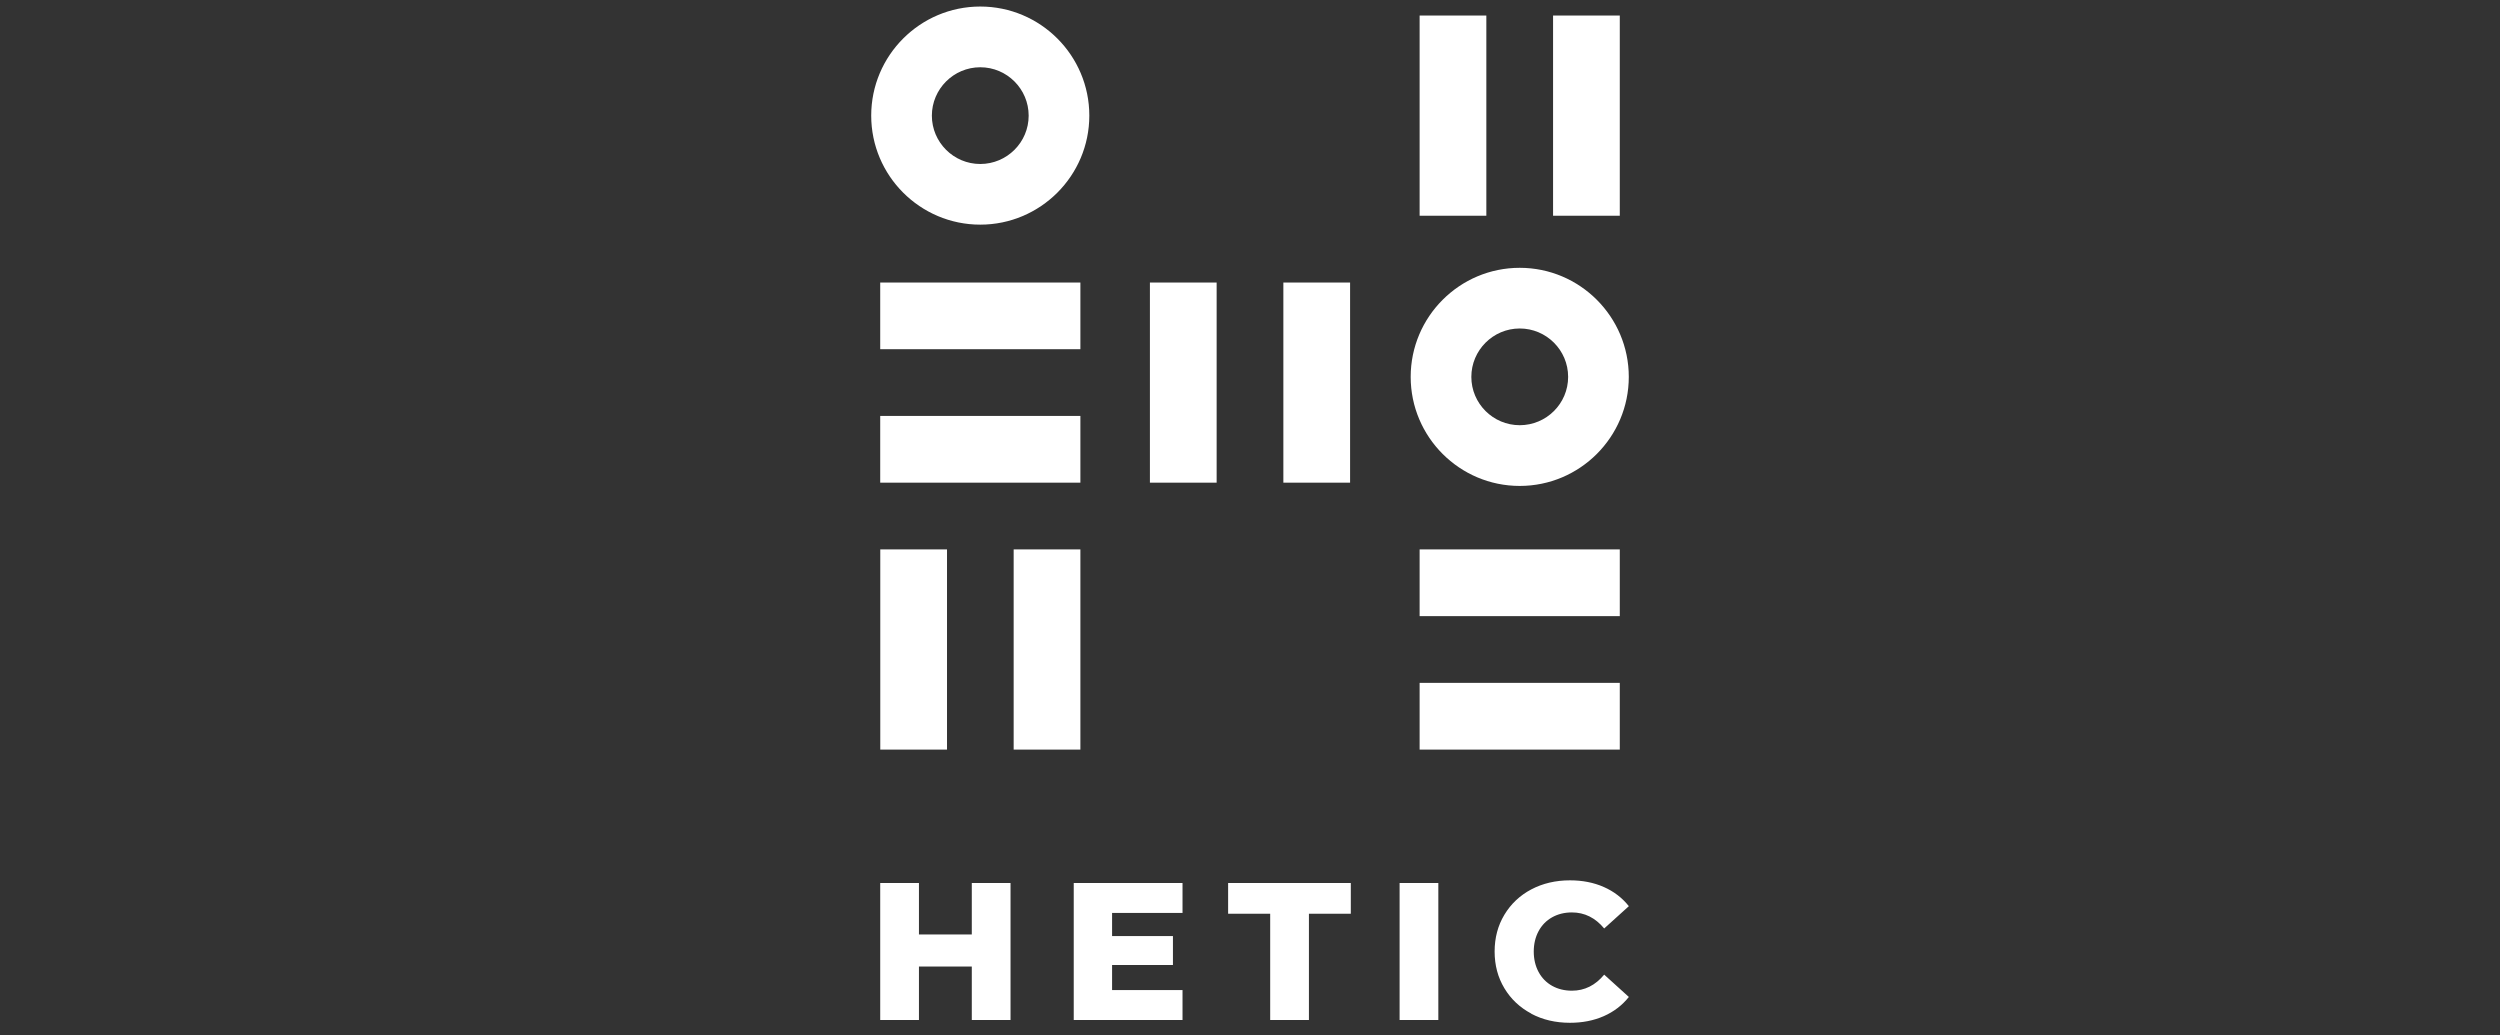 <svg xmlns="http://www.w3.org/2000/svg" width="198" height="82" viewBox="0 0 198 82" fill="none"><rect x="0" y="0" width="198" height="82" fill="#333333" stroke="none"/><g clip-path="url(#clip0_1440_363)"><g clip-path="url(#clip1_1440_363)"><path d="M80.034 69.935V80.783H76.966V76.552H72.781V80.783H69.713V69.935H72.781V74.01H76.966V69.935H80.034Z" fill="white" style="fill:white;fill-opacity:1;"></path><path d="M93.656 78.412V80.783H85.04V69.935H93.656V72.306H88.077V74.134H92.897V76.428H88.077V78.412H93.656Z" fill="white" style="fill:white;fill-opacity:1;"></path><path d="M100.599 72.368H97.267V69.935H106.984V72.368H103.667V80.783H100.599V72.368Z" fill="white" style="fill:white;fill-opacity:1;"></path><path d="M110.848 69.935H113.916V80.783H110.848V69.935Z" fill="white" style="fill:white;fill-opacity:1;"></path><path d="M121.277 80.276C120.373 79.796 119.665 79.13 119.149 78.272C118.632 77.415 118.374 76.444 118.374 75.359C118.374 74.274 118.632 73.303 119.149 72.445C119.665 71.588 120.378 70.916 121.277 70.441C122.176 69.966 123.199 69.723 124.34 69.723C125.332 69.723 126.226 69.898 127.021 70.25C127.817 70.601 128.478 71.107 129.005 71.769L127.052 73.535C126.35 72.688 125.498 72.264 124.495 72.264C123.907 72.264 123.385 72.394 122.925 72.652C122.465 72.91 122.109 73.277 121.856 73.747C121.603 74.217 121.473 74.76 121.473 75.364C121.473 75.968 121.603 76.511 121.856 76.981C122.109 77.451 122.465 77.818 122.925 78.076C123.385 78.334 123.912 78.463 124.495 78.463C125.498 78.463 126.35 78.04 127.052 77.192L129.005 78.959C128.478 79.62 127.817 80.127 127.021 80.478C126.226 80.829 125.332 81.005 124.34 81.005C123.204 81.005 122.181 80.767 121.277 80.287V80.276Z" fill="white" style="fill:white;fill-opacity:1;"></path><path d="M117.718 1.23H112.434V17.084H117.718V1.23Z" fill="white" style="fill:white;fill-opacity:1;"></path><path d="M128.287 1.23H123.003V17.084H128.287V1.23Z" fill="white" style="fill:white;fill-opacity:1;"></path><path d="M96.358 22.374H91.073V38.227H96.358V22.374Z" fill="white" style="fill:white;fill-opacity:1;"></path><path d="M106.927 22.374H101.642V38.227H106.927V22.374Z" fill="white" style="fill:white;fill-opacity:1;"></path><path d="M75.003 43.512H69.718V59.366H75.003V43.512Z" fill="white" style="fill:white;fill-opacity:1;"></path><path d="M85.567 43.512H80.282V59.366H85.567V43.512Z" fill="white" style="fill:white;fill-opacity:1;"></path><path d="M128.287 54.081H112.434V59.366H128.287V54.081Z" fill="white" style="fill:white;fill-opacity:1;"></path><path d="M128.287 43.512H112.434V48.797H128.287V43.512Z" fill="white" style="fill:white;fill-opacity:1;"></path><path d="M85.567 32.943H69.713V38.227H85.567V32.943Z" fill="white" style="fill:white;fill-opacity:1;"></path><path d="M85.567 22.374H69.713V27.658H85.567V22.374Z" fill="white" style="fill:white;fill-opacity:1;"></path><path d="M77.637 0.518C72.874 0.518 69 4.392 69 9.155C69 13.918 72.874 17.792 77.637 17.792C82.4 17.792 86.274 13.918 86.274 9.155C86.274 4.392 82.405 0.518 77.637 0.518ZM77.637 12.988C75.524 12.988 73.804 11.268 73.804 9.16C73.804 7.052 75.524 5.327 77.637 5.327C79.75 5.327 81.47 7.047 81.47 9.16C81.47 11.273 79.75 12.988 77.637 12.988Z" fill="white" style="fill:white;fill-opacity:1;"></path><path d="M120.363 38.486C125.126 38.486 129 34.611 129 29.849C129 25.086 125.126 21.211 120.363 21.211C115.6 21.211 111.726 25.086 111.726 29.849C111.726 34.611 115.6 38.486 120.363 38.486ZM120.363 26.016C122.476 26.016 124.196 27.736 124.196 29.849C124.196 31.961 122.476 33.676 120.363 33.676C118.25 33.676 116.53 31.956 116.53 29.849C116.53 27.741 118.25 26.016 120.363 26.016Z" fill="white" style="fill:white;fill-opacity:1;"></path></g></g><defs><clipPath id="clip0_1440_363"><rect y="0.259" width="198" height="81" rx="11.2" fill="white" style="fill:white;fill-opacity:1;"></rect></clipPath><clipPath id="clip1_1440_363"><rect width="60" height="80.482" fill="white" style="fill:white;fill-opacity:1;" transform="translate(69 0.518)"></rect></clipPath></defs></svg>